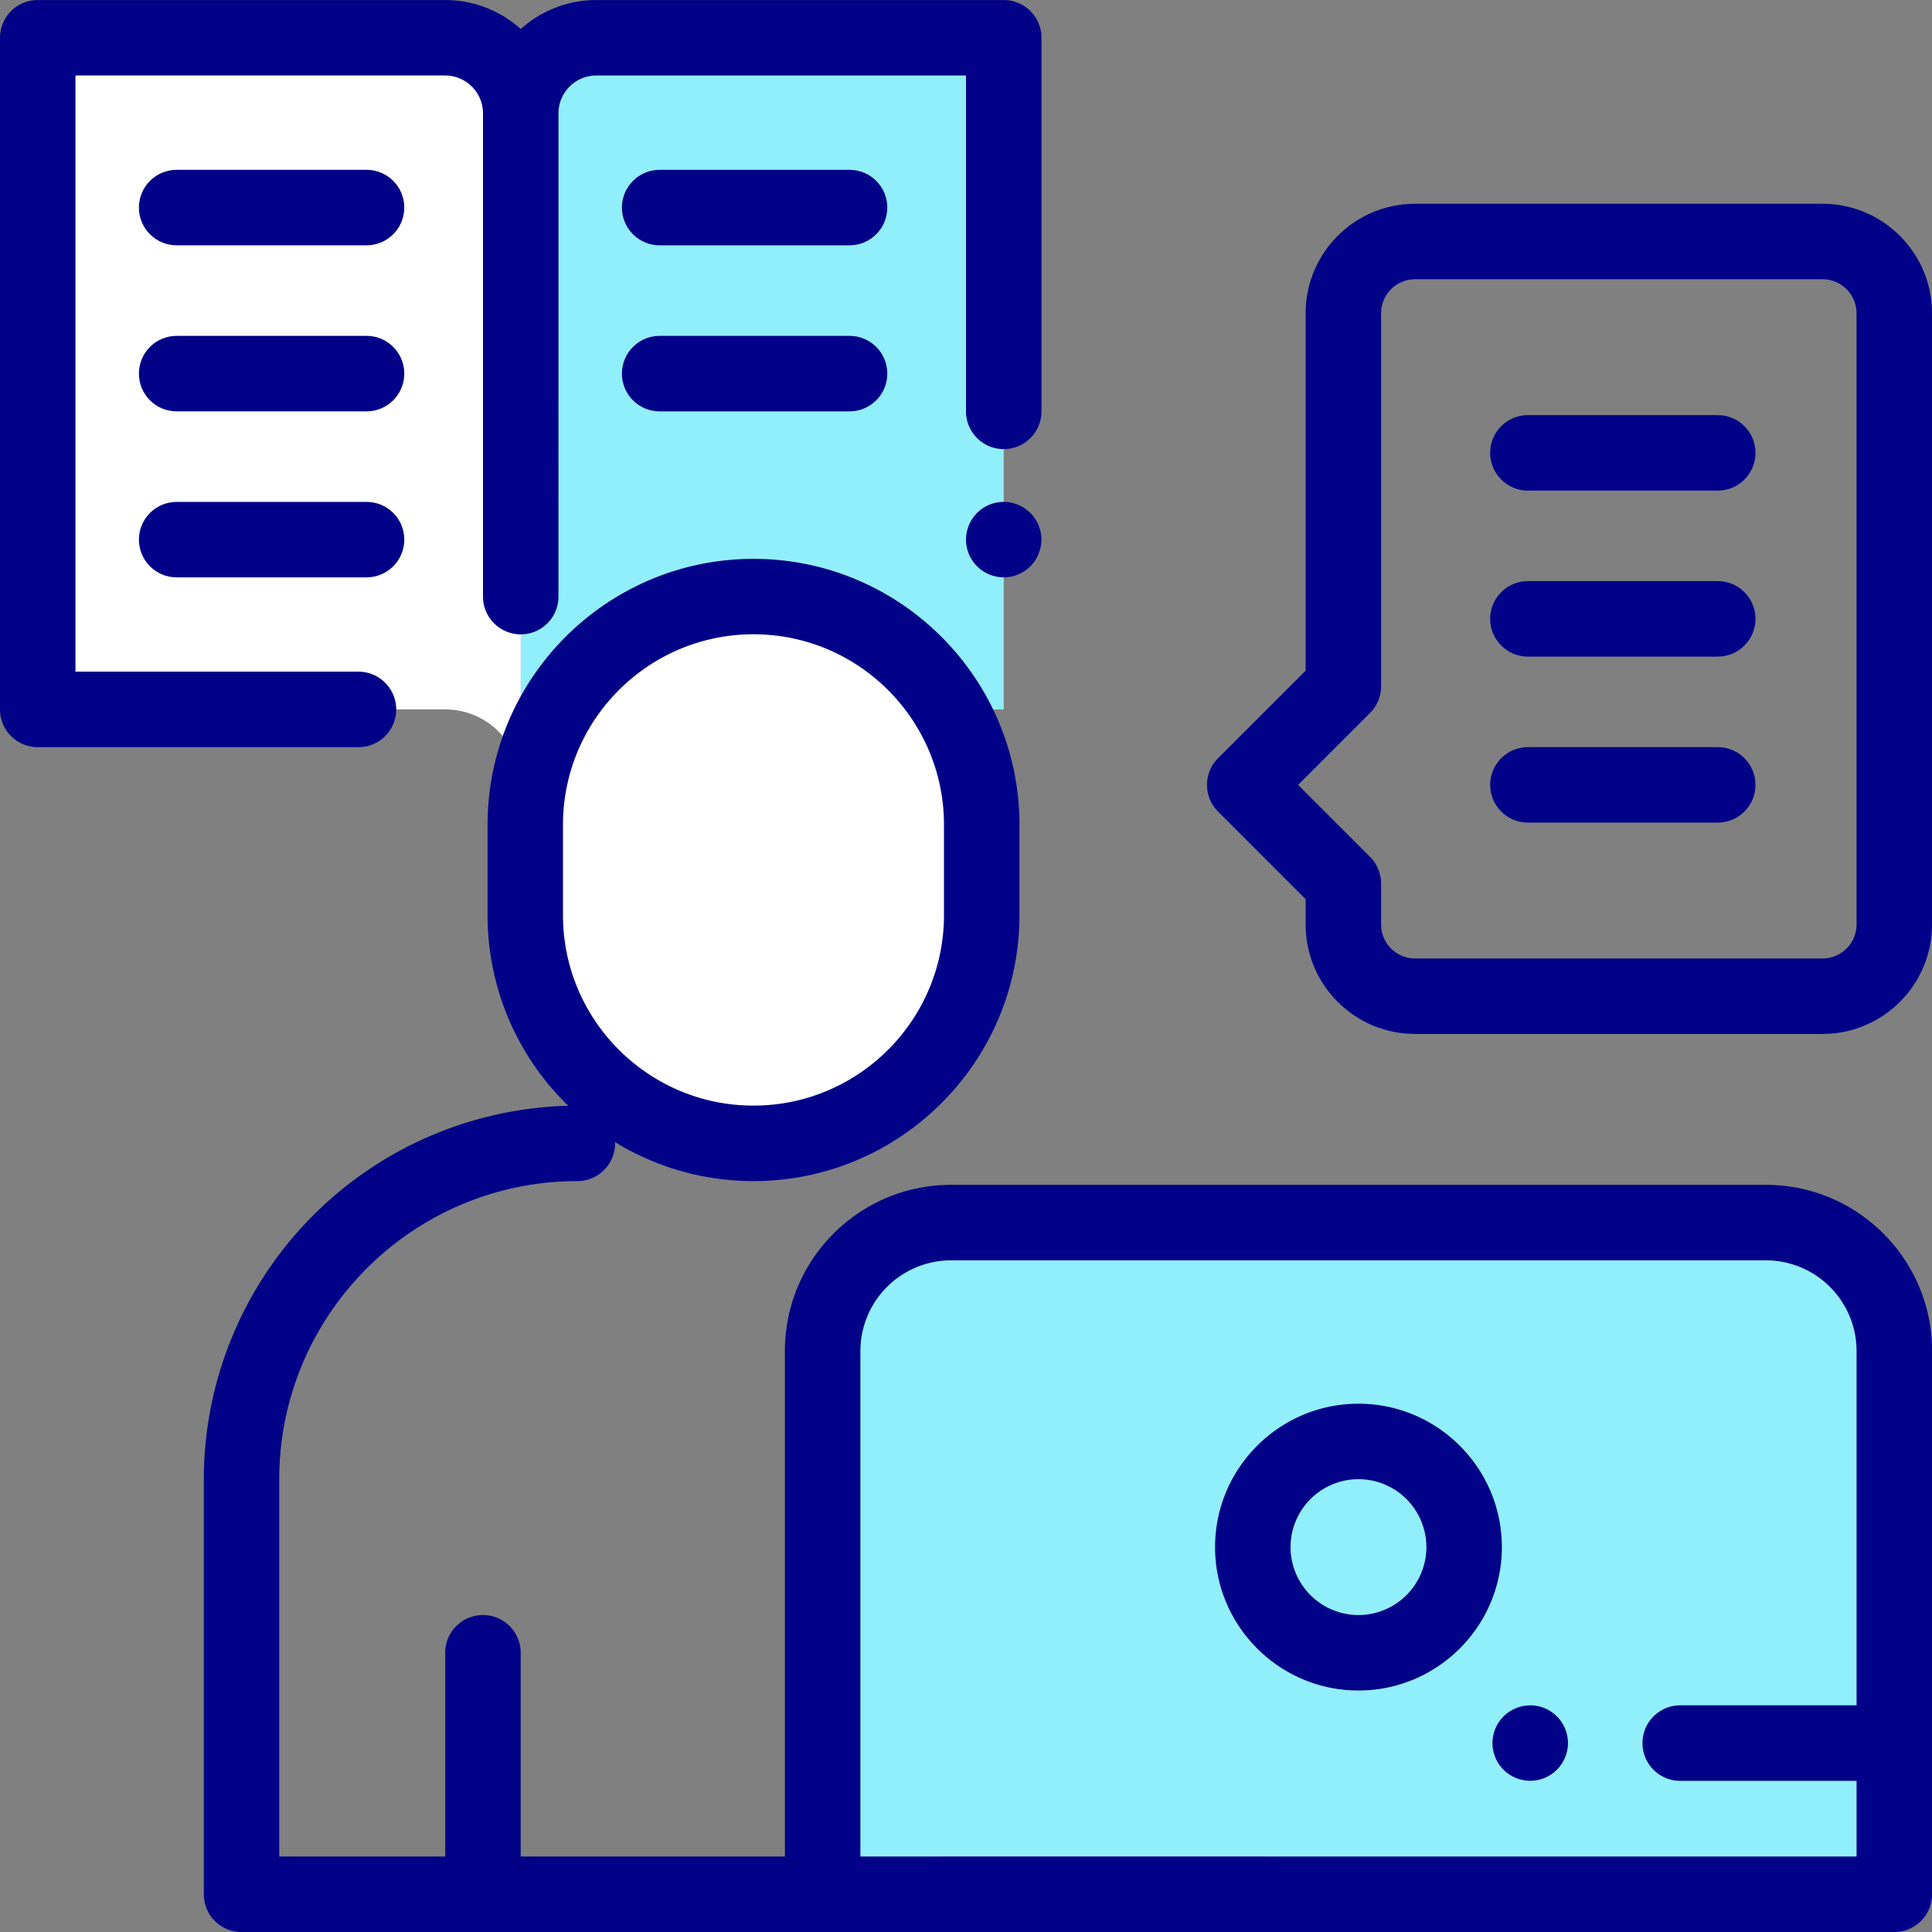 <svg xmlns="http://www.w3.org/2000/svg" xmlns:xlink="http://www.w3.org/1999/xlink" width="50" height="50" fill="none" xmlns:v="https://vecta.io/nano"><rect width="100%" height="100%" fill="#808080" stroke="none"/><g clip-path="url(#A)"><g fill="#91effb"><use xlink:href="#B"/><path d="M25.976.978H15.432c-1.08 0-1.955.875-1.955 1.955v17.382c0-1.08.876-1.955 1.955-1.955h10.544V.978z"/></g><path d="M.977.978h10.544c1.08 0 1.956.875 1.956 1.955v17.382c0-1.08-.876-1.955-1.956-1.955H.977V.978z" fill="#fff"/><g fill="#91effb"><path d="M45.703 31.64H24.61a3.32 3.32 0 0 0-3.32 3.32v14.062h27.733V34.961a3.32 3.32 0 0 0-3.32-3.32z"/><path d="M35.157 42.773c1.51 0 2.734-1.224 2.734-2.734s-1.224-2.734-2.734-2.734-2.734 1.224-2.734 2.734 1.224 2.734 2.734 2.734z"/></g><use xlink:href="#B" fill="#fff"/><g fill="#020288"><path d="M35.157 36.328c-2.046 0-3.711 1.665-3.711 3.711s1.665 3.711 3.711 3.711 3.711-1.665 3.711-3.711-1.665-3.711-3.711-3.711zm0 5.469a1.76 1.76 0 0 1-1.758-1.758 1.76 1.76 0 0 1 1.758-1.758 1.76 1.76 0 0 1 1.758 1.758 1.76 1.76 0 0 1-1.758 1.758zm10.546-11.133H24.61c-2.369 0-4.297 1.927-4.297 4.297v13.086h-6.837v-5.273c0-.539-.437-.977-.977-.977s-.977.437-.977.977v5.273H7.227v-9.765c0-4.254 3.461-7.715 7.715-7.715.539 0 .977-.437.977-.977 0-.011-.001-.021-.002-.032a6.84 6.84 0 0 0 3.584 1.009c3.795 0 6.883-3.088 6.883-6.883v-2.338c0-3.795-3.088-6.883-6.883-6.883s-6.883 3.088-6.883 6.883v2.338a6.86 6.86 0 0 0 2.089 4.933 9.68 9.68 0 0 0-9.433 9.665v10.742c0 .539.437.977.977.977h42.774c.539 0 .977-.437.977-.977V34.961c0-2.369-1.928-4.297-4.297-4.297zM14.57 23.683v-2.338c0-2.718 2.211-4.93 4.93-4.93s4.93 2.211 4.93 4.93v2.338c0 2.718-2.211 4.93-4.93 4.93s-4.93-2.211-4.93-4.93zm18.21 24.363H22.267V34.961a2.35 2.35 0 0 1 2.344-2.344h21.093a2.35 2.35 0 0 1 2.344 2.344v9.173h-4.565c-.539 0-.976.437-.976.977s.437.977.976.977h4.565v1.959H32.78zm6.822-3.911c-.257 0-.509.104-.691.286s-.286.434-.286.69a.98.98 0 0 0 .286.69.99.99 0 0 0 .691.286.98.98 0 0 0 .977-.977.98.98 0 0 0-.977-.977zm7.567-38.861H36.621c-1.561 0-2.831 1.27-2.831 2.831v9.25l-2.267 2.267c-.381.381-.381 1 0 1.381l2.267 2.267v.657c0 1.561 1.27 2.831 2.831 2.831h10.548c1.561 0 2.831-1.27 2.831-2.831V8.105c0-1.561-1.27-2.831-2.831-2.831zm.878 18.653a.88.88 0 0 1-.878.878H36.621a.88.88 0 0 1-.878-.878v-1.061a.98.98 0 0 0-.286-.691l-1.862-1.862 1.862-1.862c.183-.183.286-.431.286-.691V8.105a.88.88 0 0 1 .878-.878h10.548a.88.88 0 0 1 .878.878v15.821zM25.976 12.989a.98.98 0 0 0-.69.286.99.99 0 0 0-.286.69c0 .256.104.509.286.691s.434.286.69.286a.98.98 0 0 0 .69-.286.99.99 0 0 0 .286-.691.98.98 0 0 0-.286-.69.99.99 0 0 0-.69-.286zM10.254 18.36c0-.539-.437-.977-.977-.977H1.953V1.954h9.568a.98.98 0 0 1 .979.979V15.44c0 .539.437.977.977.977s.976-.437.976-.977V2.933a.98.98 0 0 1 .979-.979H25v8.692c0 .539.437.977.977.977s.977-.437.977-.977V.978c0-.539-.437-.977-.977-.977H15.432a2.92 2.92 0 0 0-1.955.75 2.92 2.92 0 0 0-1.956-.75H.977C.437.001 0 .438 0 .978V18.36c0 .539.437.977.977.977h8.3c.539 0 .977-.437.977-.977z"/><use xlink:href="#C"/><path d="M44.455 15.039h-4.914c-.539 0-.976.437-.976.977s.437.977.976.977h4.914c.539 0 .977-.437.977-.977s-.437-.977-.977-.977zm0 4.297h-4.914c-.539 0-.976.437-.976.976s.437.977.976.977h4.914c.539 0 .977-.437.977-.977s-.437-.976-.977-.976z"/><use xlink:href="#D"/><path d="M9.487 8.692H4.572c-.539 0-.977.437-.977.977s.437.977.977.977h4.914c.539 0 .977-.437.977-.977s-.437-.977-.976-.977zm0 4.297H4.572c-.539 0-.977.437-.977.976s.437.977.977.977h4.914c.539 0 .977-.437.977-.977s-.437-.976-.976-.976z"/><use xlink:href="#E"/><path d="M21.986 8.692h-4.914c-.539 0-.977.437-.977.977s.437.977.977.977h4.914c.539 0 .977-.437.977-.977s-.437-.977-.977-.977z"/></g></g><defs><clipPath id="A"><path fill="#fff" d="M0 0h50v50H0z"/></clipPath><path id="B" d="M19.499 15.439a5.91 5.91 0 0 0-5.906 5.906v2.338a5.91 5.91 0 0 0 5.906 5.906 5.91 5.91 0 0 0 5.906-5.906v-2.338a5.91 5.91 0 0 0-5.906-5.906z"/><path id="C" d="M44.455 10.743h-4.914c-.539 0-.976.437-.976.977s.437.977.976.977h4.914c.539 0 .977-.437.977-.977s-.437-.977-.977-.977z"/><path id="D" d="M9.487 4.395H4.572c-.539 0-.977.437-.977.977s.437.977.977.977h4.914c.539 0 .977-.437.977-.977s-.437-.977-.976-.977z"/><path id="E" d="M21.986 4.395h-4.914c-.539 0-.977.437-.977.977s.437.977.977.977h4.914c.539 0 .977-.437.977-.977s-.437-.977-.977-.977z"/></defs></svg>